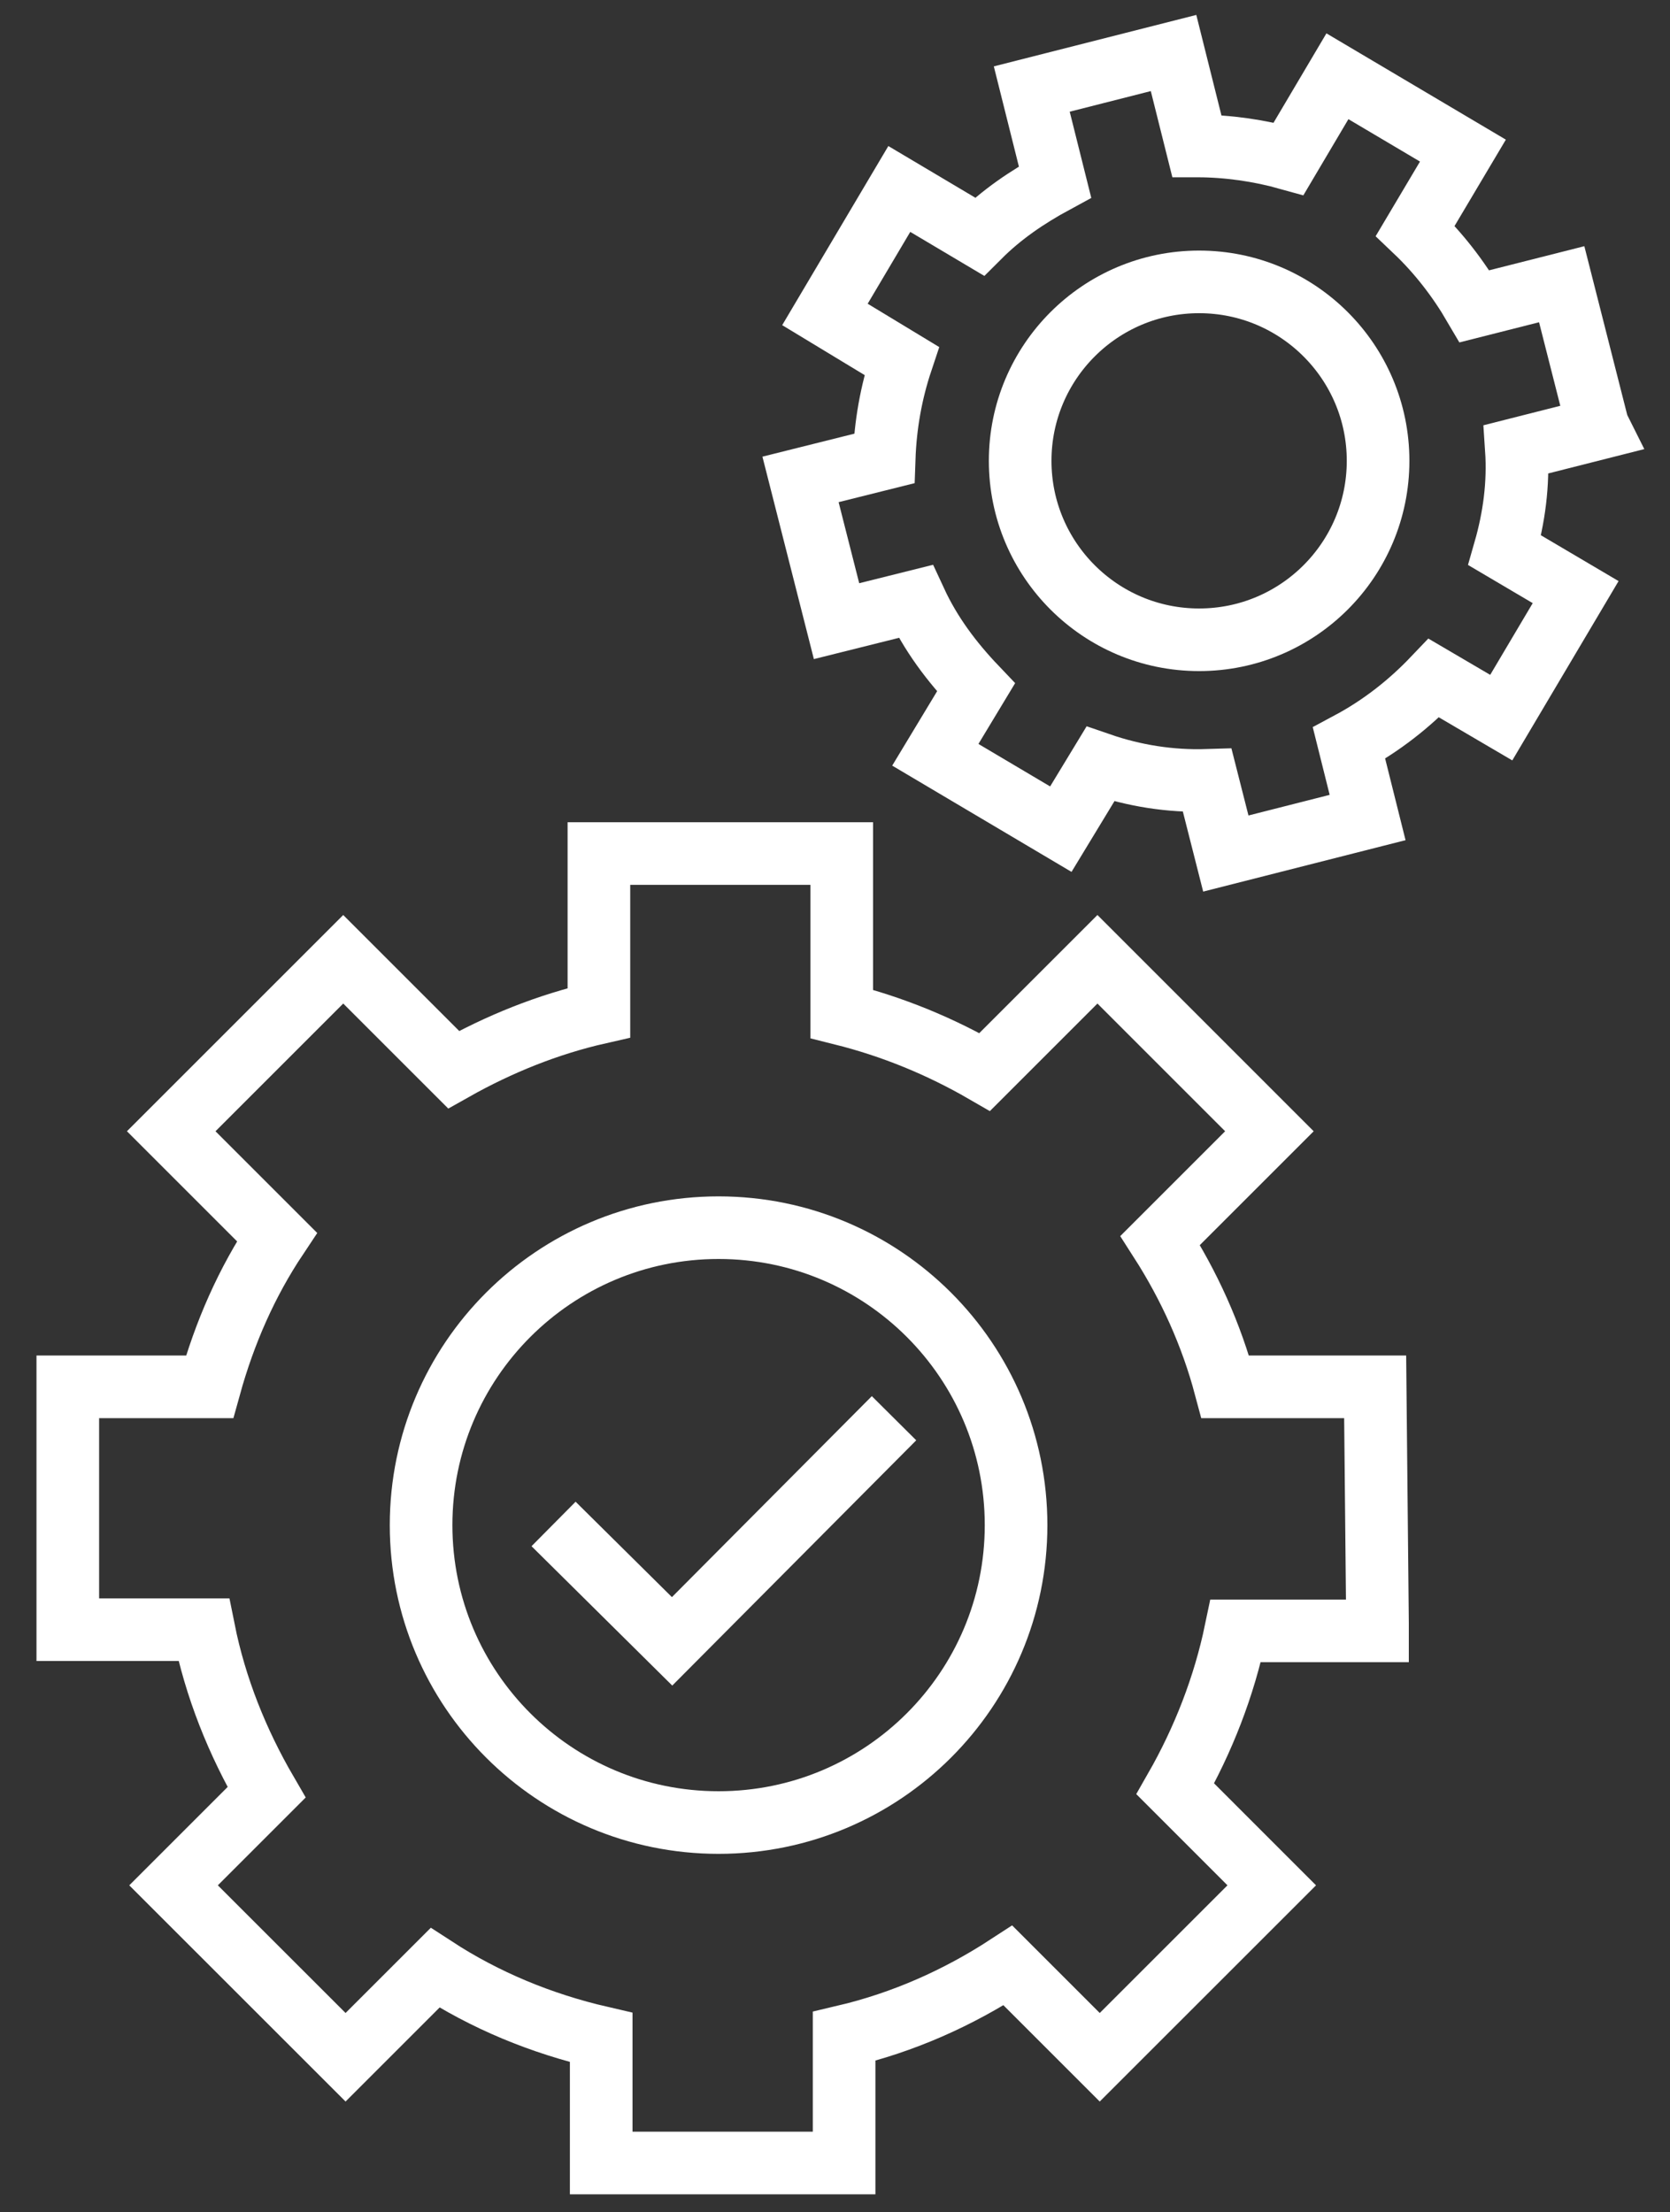 <svg width="40" height="53" viewBox="0 0 40 53" fill="none" xmlns="http://www.w3.org/2000/svg">
<rect x="0" y="0" width="40" height="53" fill="#333333" stroke="none"/>
<path d="M32.994 38.879L32.938 33.224H29.348C29.014 31.972 28.485 30.803 27.789 29.717L30.405 27.101L26.286 22.981L23.586 25.681C22.528 25.069 21.387 24.596 20.162 24.29V20.448H14.345V24.262C13.12 24.54 11.951 25.013 10.865 25.625L8.221 22.981L4.101 27.101L6.634 29.634C5.911 30.719 5.382 31.916 5.02 33.224H1.624V39.042H4.881C5.159 40.434 5.688 41.742 6.384 42.939L4.157 45.166L8.277 49.285L10.42 47.142C11.617 47.921 12.953 48.478 14.4 48.812V51.818H20.218V48.784C21.637 48.45 22.946 47.866 24.142 47.086L26.341 49.285L30.461 45.166L28.151 42.855C28.819 41.686 29.32 40.406 29.598 39.07H32.994V38.879Z" stroke="white" stroke-width="1.5" stroke-miterlimit="10"/>
<path d="M17.211 43.662C21.147 43.662 24.337 40.472 24.337 36.537C24.337 32.601 21.147 29.411 17.211 29.411C13.276 29.411 10.086 32.601 10.086 36.537C10.086 40.472 13.276 43.662 17.211 43.662Z" stroke="white" stroke-width="1.5" stroke-miterlimit="10"/>
<path d="M38.269 10.205L37.406 6.809L35.318 7.338C34.928 6.67 34.455 6.058 33.899 5.529L35.04 3.608L32.034 1.827L30.865 3.803C30.169 3.608 29.417 3.497 28.666 3.497L28.109 1.27L24.713 2.133L25.27 4.36C24.602 4.722 23.989 5.139 23.46 5.668L21.54 4.527L19.759 7.533L21.596 8.646C21.345 9.398 21.206 10.177 21.178 10.984L19.174 11.485L20.037 14.881L21.93 14.408C22.291 15.188 22.793 15.855 23.377 16.468L22.403 18.082L25.409 19.864L26.355 18.305C27.163 18.583 28.026 18.723 28.916 18.695L29.361 20.448L32.757 19.585L32.312 17.804C33.091 17.387 33.76 16.858 34.344 16.245L35.958 17.192L37.74 14.185L36.042 13.183C36.265 12.404 36.376 11.597 36.32 10.762L38.297 10.261L38.269 10.205Z" stroke="white" stroke-width="1.5" stroke-miterlimit="10"/>
<path d="M28.721 15.327C31.089 15.327 33.008 13.407 33.008 11.04C33.008 8.673 31.089 6.753 28.721 6.753C26.354 6.753 24.435 8.673 24.435 11.04C24.435 13.407 26.354 15.327 28.721 15.327Z" stroke="white" stroke-width="1.5" stroke-miterlimit="10"/>
<path d="M13.259 36.509L16.098 39.321L21.414 33.976" stroke="white" stroke-width="1.5" stroke-miterlimit="10"/>
</svg>
